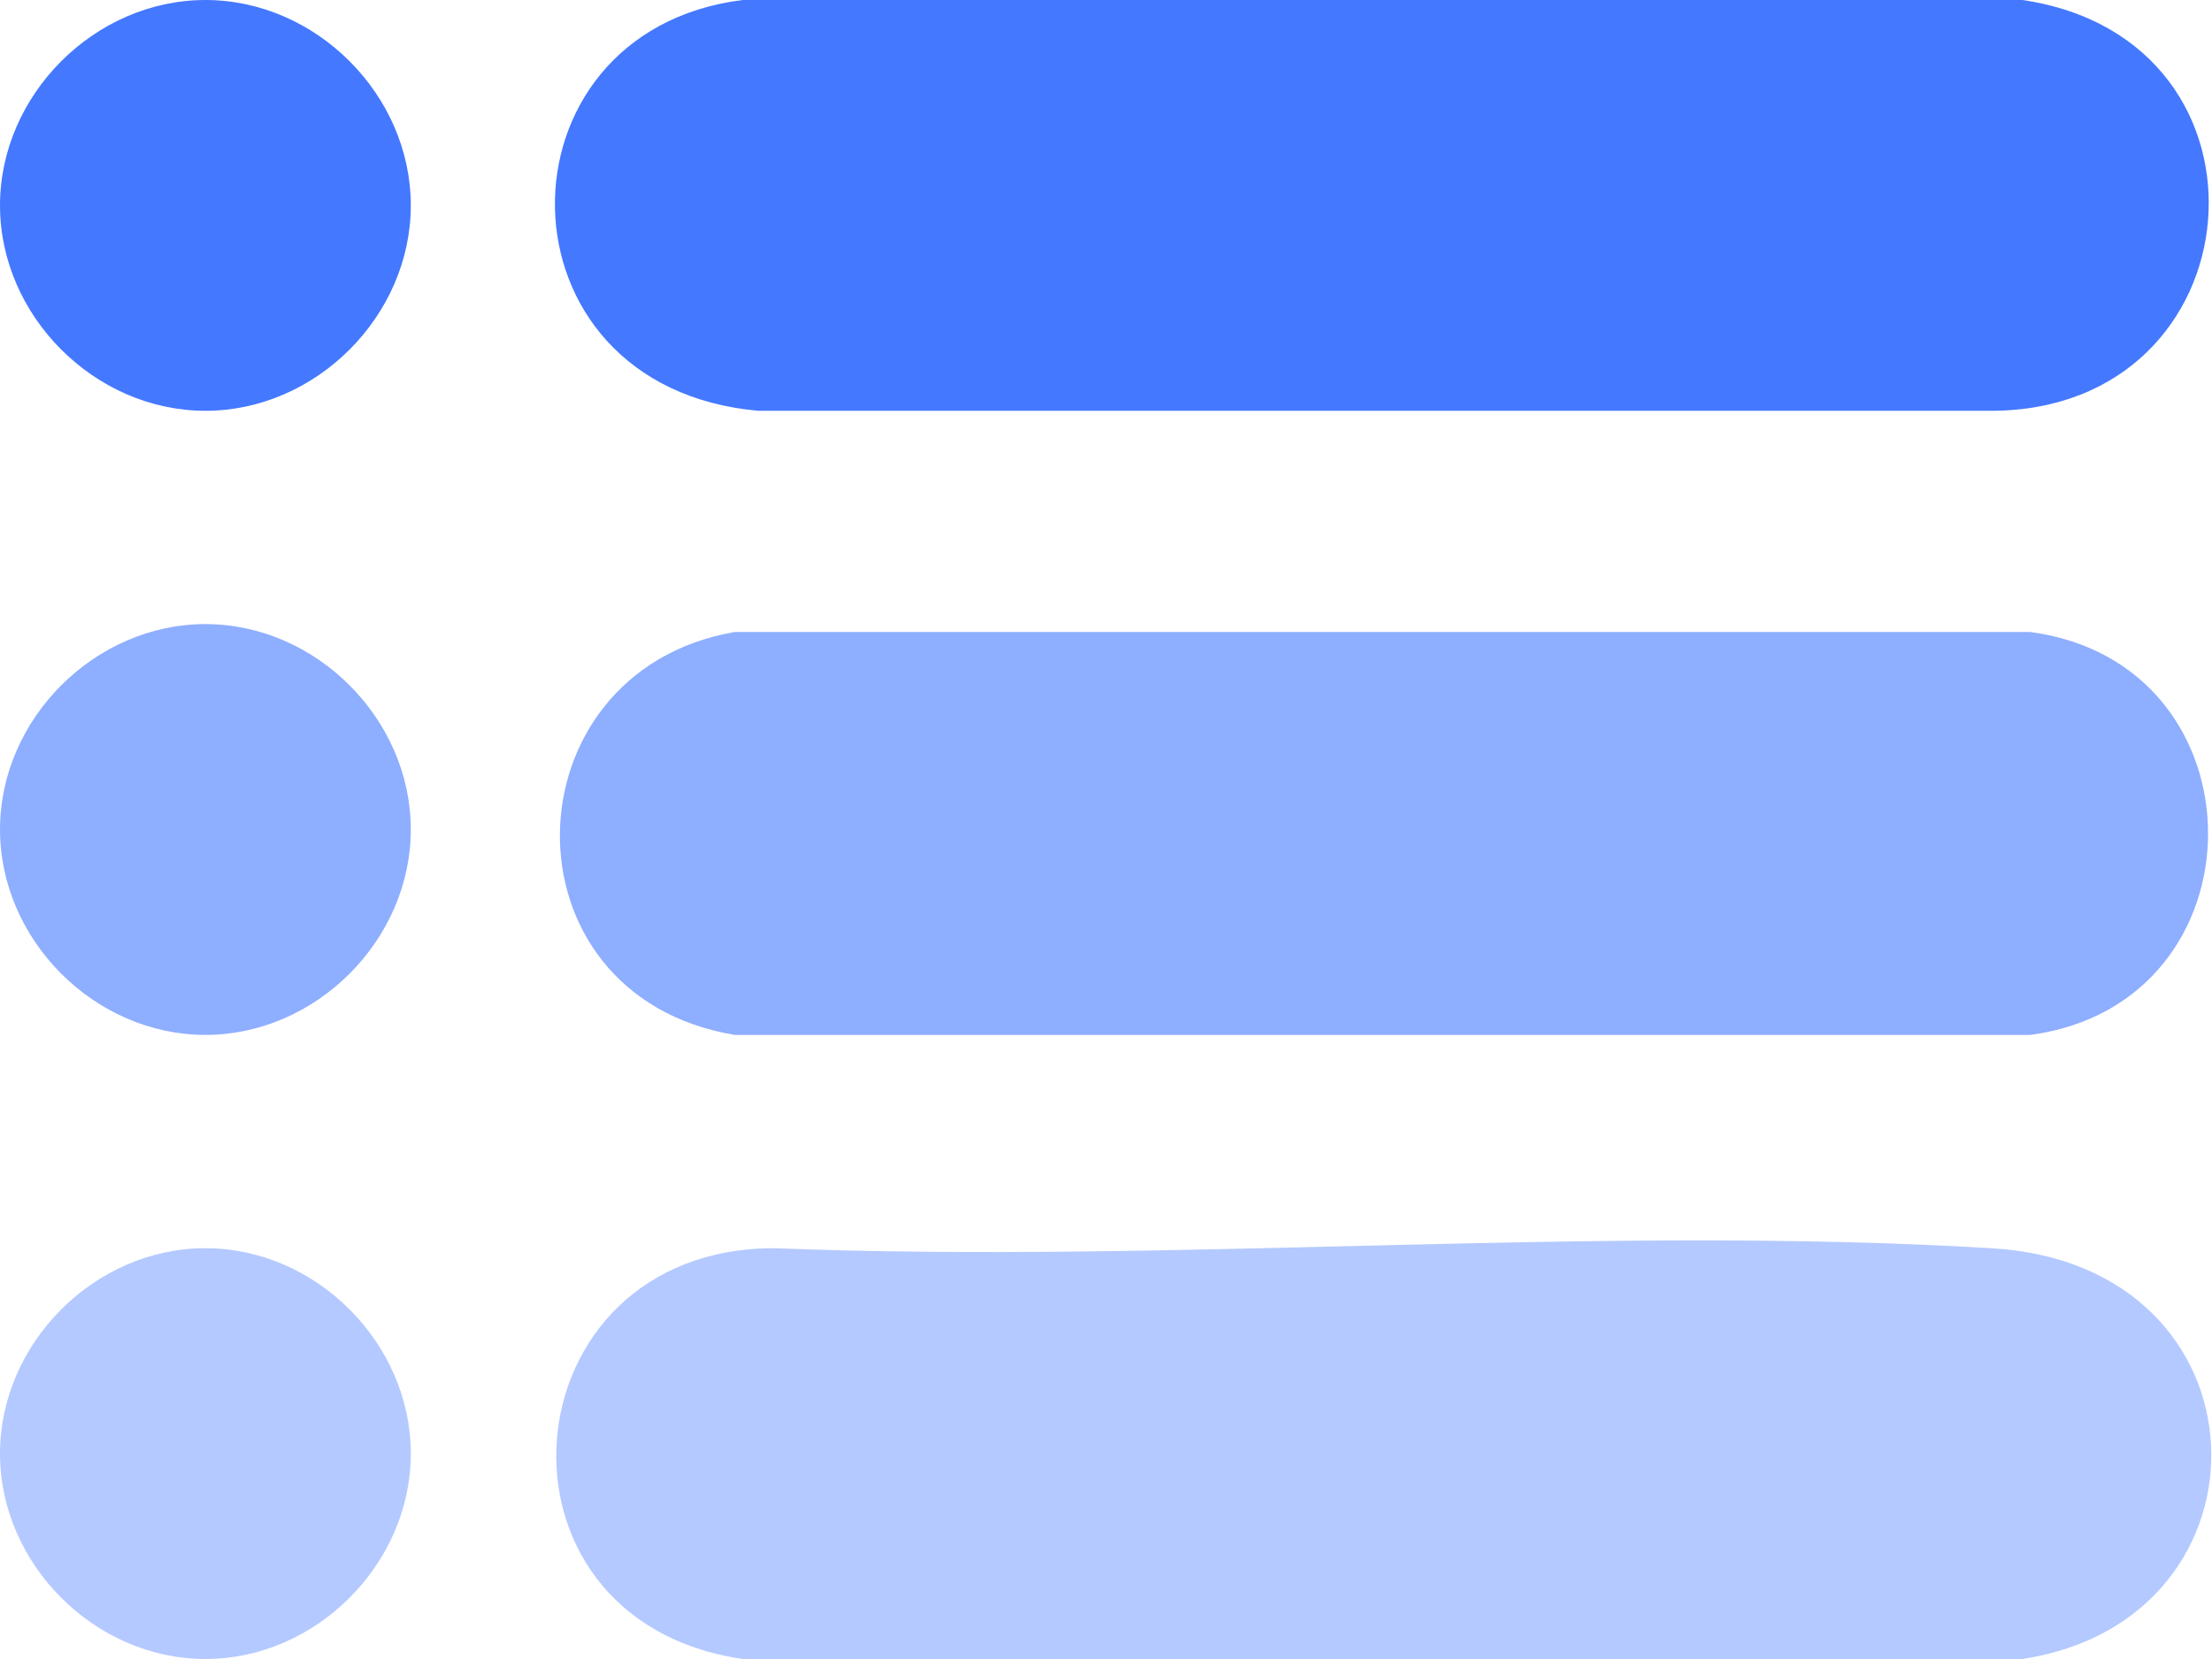 <?xml version="1.0" encoding="UTF-8"?>
<svg xmlns="http://www.w3.org/2000/svg" id="Layer_1" version="1.1" viewBox="0 0 28 21">
  <defs>
    <style>
      .st0, .st1, .st2 {
        fill: #4478ff;
      }

      .st1 {
        opacity: .4;
      }

      .st1, .st2 {
        isolation: isolate;
      }

      .st2 {
        opacity: .6;
      }
    </style>
  </defs>
  <path class="st1" d="M9.4,21h16.2c3.3-.5,3.2-5-.4-5.2-5-.3-10.3.2-15.4,0-3.4,0-3.8,4.7-.4,5.2Z"></path>
  <path class="st0" d="M9.6,5.2h15.6C28.6,5.2,29,.5,25.6,0H9.4c-3.2.4-3.2,4.9.2,5.2h0Z"></path>
  <path class="st2" d="M9.2,13.1h16.5c3-.4,3-4.7,0-5.1H9.3c-2.9.5-3,4.6,0,5.1h0Z"></path>
  <path class="st2" d="M2.6,7.9c1.4,0,2.6,1.2,2.6,2.6s-1.2,2.6-2.6,2.6-2.6-1.2-2.6-2.6,1.2-2.6,2.6-2.6Z"></path>
  <path class="st0" d="M2.6,0C4,0,5.2,1.2,5.2,2.6s-1.2,2.6-2.6,2.6S0,4,0,2.6,1.2,0,2.6,0Z"></path>
  <path class="st1" d="M2.6,15.8c1.4,0,2.6,1.2,2.6,2.6s-1.2,2.6-2.6,2.6S0,19.8,0,18.4s1.2-2.6,2.6-2.6Z"></path>
</svg>
